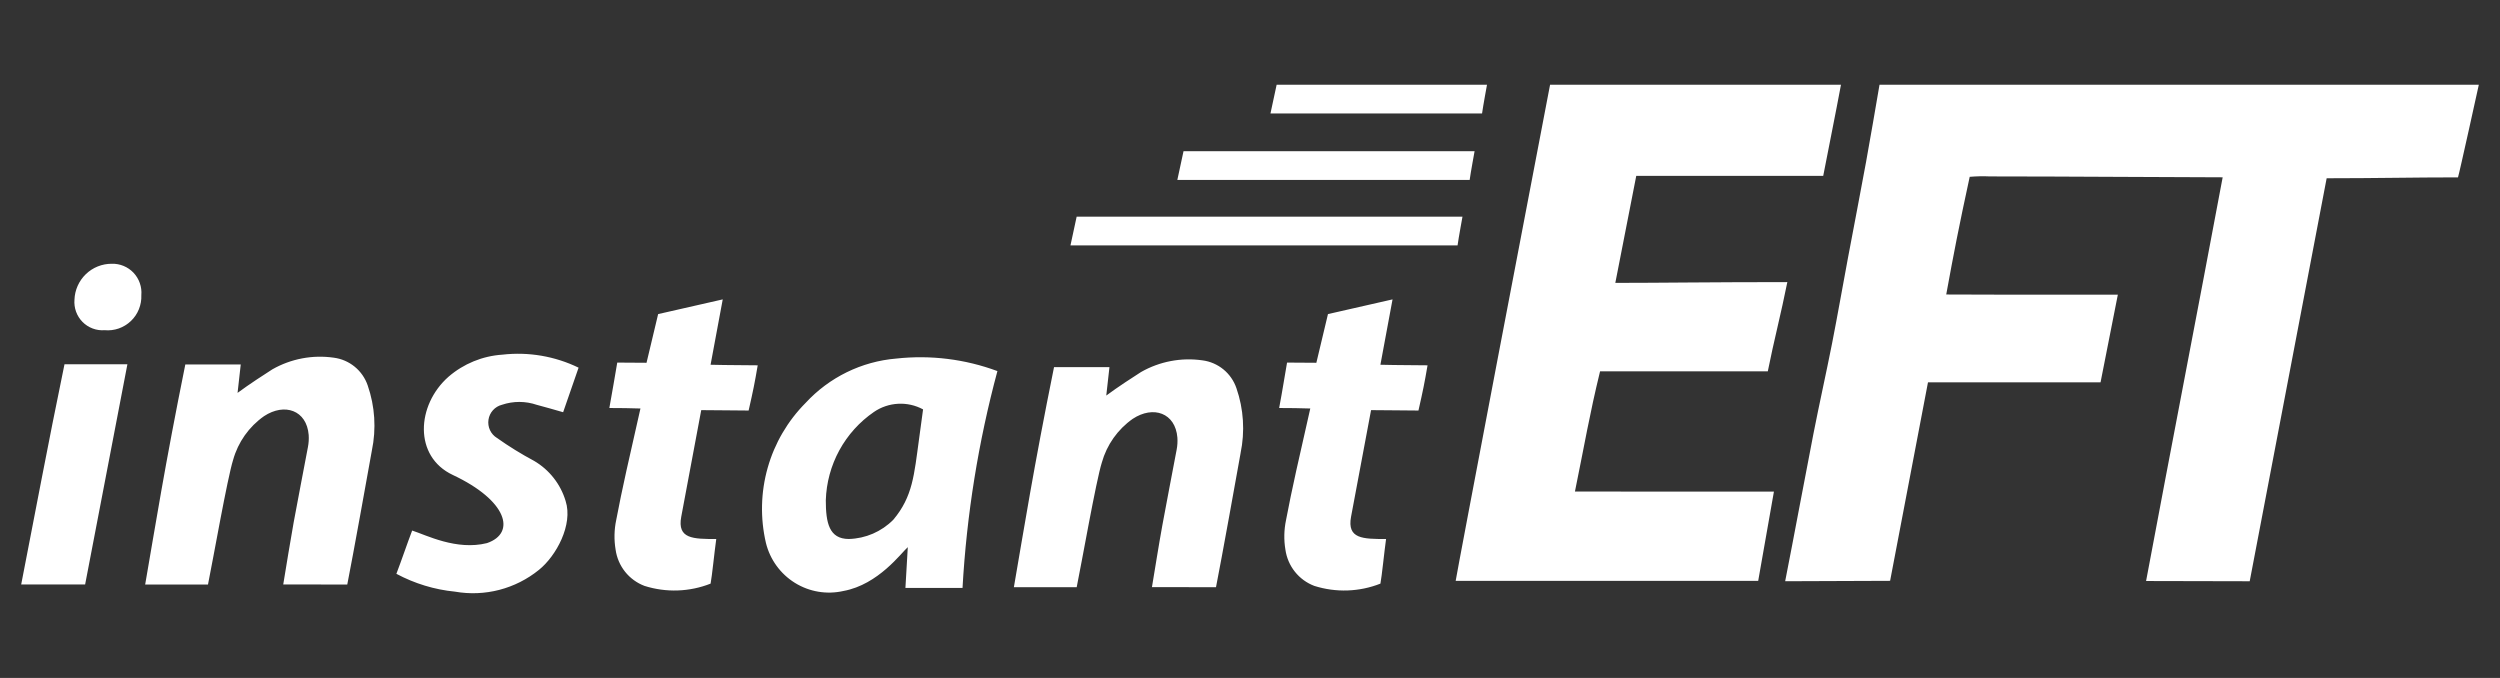 <?xml version="1.0" encoding="UTF-8"?> <svg xmlns="http://www.w3.org/2000/svg" width="118" height="32" viewBox="0 0 118 32" fill="none"><rect x="0" y="0" width="118" height="32" fill="#333333" stroke="none"/><path d="M116.017 8.372C113.89 8.372 112.173 8.414 109.818 8.414C108.599 14.799 107.398 21.089 106.186 27.435C104.108 27.435 102.865 27.424 101.295 27.424C102.478 21.103 103.723 14.71 104.91 8.369C103.114 8.369 97.398 8.327 93.921 8.327C93.604 8.312 93.286 8.319 92.97 8.346C92.459 10.703 92.219 11.943 91.862 13.9C92.712 13.903 93.678 13.907 94.55 13.908C95.432 13.909 96.314 13.909 97.196 13.908H99.962L99.146 18.045H91.001C90.398 21.206 89.809 24.291 89.213 27.415L84.26 27.434C84.68 25.299 85.21 22.438 85.594 20.474C85.873 19.049 86.193 17.632 86.474 16.207C86.738 14.863 86.973 13.513 87.225 12.167C87.508 10.657 87.803 9.149 88.079 7.639C88.301 6.428 88.502 5.213 88.713 4H117C117 4 116.078 8.2 116.017 8.372ZM73.163 4.001C72.425 7.816 68.752 27.078 68.708 27.416H82.987C83.23 26.065 83.471 24.639 83.729 23.205C83.351 23.205 77.041 23.201 74.337 23.201C74.804 20.914 75.02 19.592 75.523 17.527H83.44C83.711 16.157 84.078 14.75 84.362 13.315C80.77 13.315 78.352 13.352 76.243 13.352C76.583 11.616 76.902 9.974 77.231 8.302C80.408 8.302 83.007 8.302 86.056 8.302C86.136 7.876 86.706 5.026 86.894 4.001L73.163 4.001ZM47.078 17.515C46.178 20.861 45.626 24.292 45.431 27.752H42.736C42.772 27.2 42.804 26.536 42.848 25.826C42.553 26.077 41.469 27.59 39.812 27.894C39.028 28.073 38.205 27.936 37.521 27.512C36.837 27.088 36.345 26.412 36.152 25.628C35.879 24.457 35.907 23.235 36.235 22.078C36.563 20.92 37.18 19.866 38.027 19.015C39.143 17.807 40.668 17.061 42.303 16.924C43.919 16.747 45.553 16.949 47.078 17.515V17.515ZM43.569 19.323C43.208 19.128 42.801 19.036 42.392 19.058C41.983 19.079 41.587 19.213 41.249 19.445C40.57 19.911 40.011 20.532 39.616 21.256C39.222 21.98 39.003 22.788 38.978 23.613C38.978 24.668 39.129 25.44 40.067 25.44C40.856 25.419 41.607 25.094 42.164 24.532C43.085 23.437 43.147 22.409 43.377 20.74C43.442 20.263 43.508 19.785 43.569 19.323ZM17.552 21.265C17.766 20.243 17.698 19.181 17.356 18.194C17.238 17.847 17.025 17.541 16.742 17.309C16.459 17.078 16.118 16.93 15.756 16.883C14.755 16.739 13.735 16.932 12.855 17.433C12.531 17.638 11.74 18.152 11.213 18.544L11.363 17.203H8.747C7.778 21.99 7.329 24.842 6.852 27.59H9.817C10.05 26.451 10.732 22.565 11.003 21.708C11.236 20.871 11.752 20.141 12.462 19.643C13.434 19.002 14.476 19.364 14.57 20.53C14.583 20.722 14.571 20.914 14.534 21.103C14.314 22.288 14.076 23.471 13.861 24.657C13.687 25.618 13.537 26.584 13.369 27.586C14.4 27.586 15.414 27.59 16.391 27.59C16.66 26.238 17.384 22.21 17.552 21.265ZM21.477 27.926C22.172 28.048 22.885 28.019 23.568 27.842C24.252 27.664 24.889 27.343 25.438 26.898C26.253 26.242 27.057 24.765 26.697 23.646C26.458 22.849 25.926 22.173 25.21 21.754C24.605 21.431 24.021 21.071 23.461 20.674C23.316 20.587 23.2 20.458 23.128 20.305C23.056 20.151 23.031 19.98 23.056 19.811C23.081 19.643 23.154 19.487 23.268 19.361C23.382 19.235 23.53 19.146 23.694 19.105C24.228 18.925 24.806 18.927 25.339 19.109C25.733 19.21 26.122 19.328 26.58 19.457L27.309 17.354C26.192 16.812 24.944 16.599 23.711 16.74C22.773 16.802 21.881 17.168 21.169 17.783C19.651 19.122 19.52 21.549 21.372 22.418C23.945 23.626 24.372 25.161 22.985 25.635C21.542 25.995 20.119 25.254 19.454 25.042C19.214 25.668 18.973 26.394 18.709 27.084C19.568 27.544 20.508 27.831 21.477 27.926V27.926ZM31.064 14.825L30.516 17.123C30.003 17.123 29.629 17.119 29.134 17.114C28.998 17.878 28.93 18.356 28.761 19.258C29.326 19.258 29.687 19.265 30.229 19.281C29.723 21.509 29.351 23.126 29.084 24.551C28.988 25.008 28.979 25.48 29.056 25.941C29.109 26.323 29.263 26.684 29.503 26.986C29.743 27.287 30.06 27.518 30.419 27.654C31.441 27.978 32.543 27.941 33.54 27.547C33.608 27.191 33.72 26.063 33.807 25.442C32.717 25.44 31.957 25.441 32.155 24.389L33.098 19.358C33.858 19.358 34.675 19.377 35.335 19.377C35.556 18.407 35.62 18.087 35.764 17.243C34.878 17.229 34.505 17.24 33.539 17.216C33.733 16.176 33.921 15.163 34.113 14.131L31.064 14.825ZM4.507 17.194H3.044C2.225 21.161 1.704 23.987 1 27.587H4.018L6.013 17.194H4.507ZM50.818 10.227L50.526 11.583H68.797C68.841 11.254 69.029 10.227 69.029 10.227H50.818ZM5.27 12.45C4.815 12.449 4.378 12.625 4.051 12.941C3.724 13.257 3.531 13.689 3.515 14.145C3.499 14.337 3.525 14.531 3.59 14.712C3.656 14.893 3.76 15.058 3.895 15.195C4.03 15.332 4.194 15.438 4.374 15.505C4.554 15.573 4.746 15.6 4.938 15.585C5.164 15.606 5.391 15.578 5.605 15.504C5.819 15.429 6.014 15.309 6.179 15.152C6.343 14.996 6.472 14.806 6.556 14.595C6.641 14.384 6.681 14.157 6.671 13.93C6.688 13.738 6.663 13.544 6.599 13.362C6.536 13.18 6.434 13.013 6.302 12.873C6.17 12.734 6.009 12.624 5.831 12.551C5.653 12.478 5.462 12.443 5.27 12.45V12.45ZM55.862 7.138L55.57 8.493H69.368C69.412 8.164 69.6 7.138 69.6 7.138H55.862ZM60.257 4.001L59.966 5.356H69.953C69.997 5.027 70.186 4.001 70.186 4.001H60.257ZM58.554 21.392C58.768 20.369 58.701 19.307 58.359 18.32C58.24 17.973 58.028 17.667 57.745 17.435C57.462 17.204 57.12 17.056 56.759 17.009C55.758 16.865 54.737 17.058 53.858 17.559C53.534 17.764 52.743 18.278 52.216 18.67L52.366 17.329H49.75C48.781 22.116 48.331 24.968 47.855 27.716H50.82C51.054 26.577 51.735 22.691 52.006 21.834C52.24 20.997 52.755 20.267 53.465 19.769C54.437 19.128 55.479 19.49 55.573 20.656C55.586 20.848 55.574 21.04 55.537 21.229C55.317 22.414 55.08 23.596 54.865 24.782C54.69 25.744 54.54 26.709 54.372 27.712C55.403 27.712 56.417 27.716 57.395 27.716C57.663 26.364 58.387 22.336 58.555 21.392H58.554ZM62.68 14.825L62.132 17.123C61.619 17.123 61.245 17.119 60.749 17.114C60.614 17.878 60.546 18.356 60.376 19.258C60.941 19.258 61.303 19.265 61.845 19.281C61.339 21.509 60.967 23.126 60.7 24.551C60.604 25.008 60.594 25.48 60.671 25.941C60.724 26.323 60.879 26.684 61.119 26.986C61.359 27.287 61.675 27.518 62.035 27.654C63.057 27.978 64.159 27.941 65.156 27.547C65.224 27.191 65.336 26.063 65.422 25.442C64.332 25.44 63.573 25.441 63.77 24.389L64.714 19.358C65.473 19.358 66.29 19.377 66.951 19.377C67.171 18.407 67.236 18.087 67.38 17.243C66.493 17.229 66.121 17.24 65.155 17.216C65.349 16.176 65.536 15.163 65.728 14.131L62.68 14.825Z" fill="white"></path></svg> 